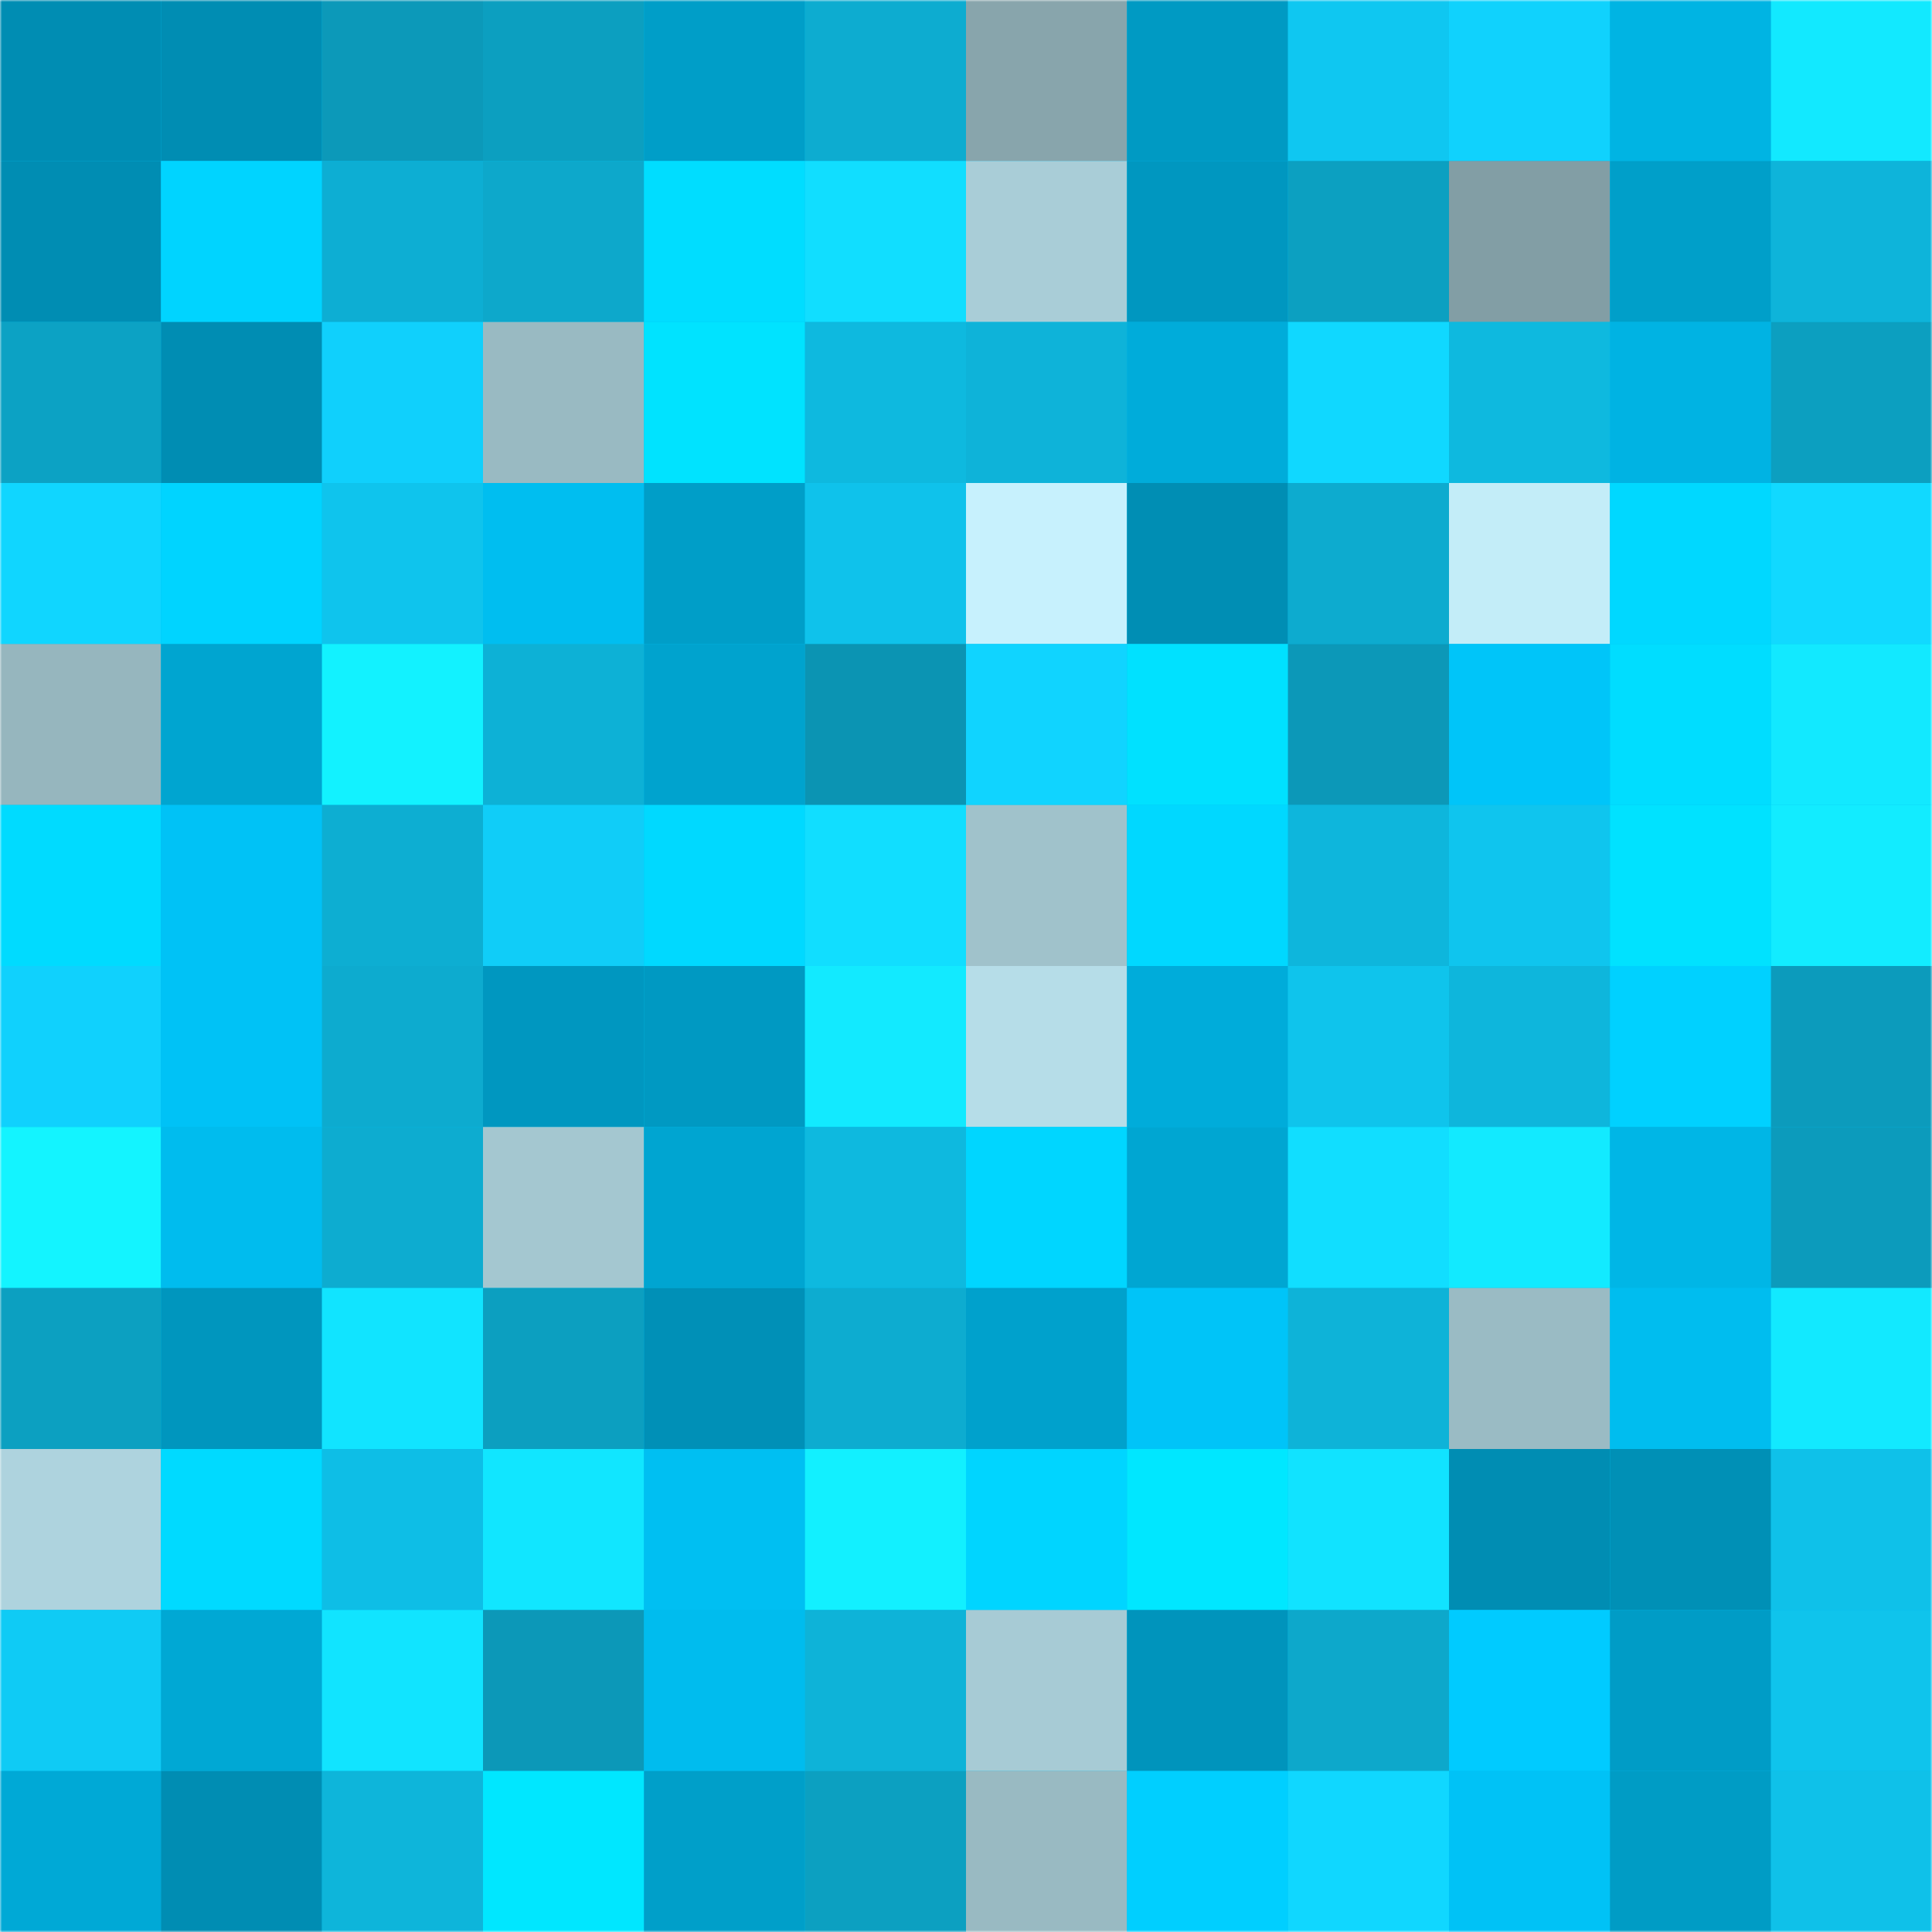 <svg viewBox="0 0 480 480" fill="none" role="img" xmlns="http://www.w3.org/2000/svg" width="240" height="240"><mask id="1337501698" maskUnits="userSpaceOnUse" x="0" y="0" width="480" height="480"><rect width="480" height="480" fill="#FFFFFF"></rect></mask><g mask="url(#1337501698)"><rect width="480" height="480" fill="#00bcee"></rect><rect x="0" y="0" width="40" height="40" fill="#008db3"></rect><rect x="40" y="0" width="40" height="40" fill="#008db3"></rect><rect x="80" y="0" width="40" height="40" fill="#0c99b9"></rect><rect x="120" y="0" width="40" height="40" fill="#0c9fc0"></rect><rect x="160" y="0" width="40" height="40" fill="#009ec8"></rect><rect x="200" y="0" width="40" height="40" fill="#0dacd0"></rect><rect x="240" y="0" width="40" height="40" fill="#88a5ac"></rect><rect x="280" y="0" width="40" height="40" fill="#009ac3"></rect><rect x="320" y="0" width="40" height="40" fill="#0fc7f1"></rect><rect x="360" y="0" width="40" height="40" fill="#10d2fd"></rect><rect x="400" y="0" width="40" height="40" fill="#00b4e3"></rect><rect x="440" y="0" width="40" height="40" fill="#12e9ff"></rect><rect x="0" y="40" width="40" height="40" fill="#008db3"></rect><rect x="40" y="40" width="40" height="40" fill="#00d4ff"></rect><rect x="80" y="40" width="40" height="40" fill="#0daed3"></rect><rect x="120" y="40" width="40" height="40" fill="#0da8cb"></rect><rect x="160" y="40" width="40" height="40" fill="#00ddff"></rect><rect x="200" y="40" width="40" height="40" fill="#11deff"></rect><rect x="240" y="40" width="40" height="40" fill="#a9cdd7"></rect><rect x="280" y="40" width="40" height="40" fill="#0097c0"></rect><rect x="320" y="40" width="40" height="40" fill="#0ca0c1"></rect><rect x="360" y="40" width="40" height="40" fill="#829ea5"></rect><rect x="400" y="40" width="40" height="40" fill="#009fc9"></rect><rect x="440" y="40" width="40" height="40" fill="#0eb4da"></rect><rect x="0" y="80" width="40" height="40" fill="#0ca2c4"></rect><rect x="40" y="80" width="40" height="40" fill="#008db3"></rect><rect x="80" y="80" width="40" height="40" fill="#10d0fc"></rect><rect x="120" y="80" width="40" height="40" fill="#99bac2"></rect><rect x="160" y="80" width="40" height="40" fill="#00e3ff"></rect><rect x="200" y="80" width="40" height="40" fill="#0eb9df"></rect><rect x="240" y="80" width="40" height="40" fill="#0eb3d9"></rect><rect x="280" y="80" width="40" height="40" fill="#00acda"></rect><rect x="320" y="80" width="40" height="40" fill="#10d8ff"></rect><rect x="360" y="80" width="40" height="40" fill="#0eb9df"></rect><rect x="400" y="80" width="40" height="40" fill="#00b3e3"></rect><rect x="440" y="80" width="40" height="40" fill="#0c9fc0"></rect><rect x="0" y="120" width="40" height="40" fill="#10d6ff"></rect><rect x="40" y="120" width="40" height="40" fill="#00d4ff"></rect><rect x="80" y="120" width="40" height="40" fill="#0fc4ed"></rect><rect x="120" y="120" width="40" height="40" fill="#00bef0"></rect><rect x="160" y="120" width="40" height="40" fill="#009ec8"></rect><rect x="200" y="120" width="40" height="40" fill="#0fc2eb"></rect><rect x="240" y="120" width="40" height="40" fill="#c7f1fd"></rect><rect x="280" y="120" width="40" height="40" fill="#008eb4"></rect><rect x="320" y="120" width="40" height="40" fill="#0dabcf"></rect><rect x="360" y="120" width="40" height="40" fill="#c3edf8"></rect><rect x="400" y="120" width="40" height="40" fill="#00d8ff"></rect><rect x="440" y="120" width="40" height="40" fill="#11d9ff"></rect><rect x="0" y="160" width="40" height="40" fill="#96b6be"></rect><rect x="40" y="160" width="40" height="40" fill="#00a5d0"></rect><rect x="80" y="160" width="40" height="40" fill="#12f2ff"></rect><rect x="120" y="160" width="40" height="40" fill="#0db1d6"></rect><rect x="160" y="160" width="40" height="40" fill="#00a3ce"></rect><rect x="200" y="160" width="40" height="40" fill="#0b94b3"></rect><rect x="240" y="160" width="40" height="40" fill="#10d4ff"></rect><rect x="280" y="160" width="40" height="40" fill="#00e1ff"></rect><rect x="320" y="160" width="40" height="40" fill="#0c98b8"></rect><rect x="360" y="160" width="40" height="40" fill="#00c5f9"></rect><rect x="400" y="160" width="40" height="40" fill="#00ddff"></rect><rect x="440" y="160" width="40" height="40" fill="#12e9ff"></rect><rect x="0" y="200" width="40" height="40" fill="#00dbff"></rect><rect x="40" y="200" width="40" height="40" fill="#00c2f6"></rect><rect x="80" y="200" width="40" height="40" fill="#0daed2"></rect><rect x="120" y="200" width="40" height="40" fill="#10cdf8"></rect><rect x="160" y="200" width="40" height="40" fill="#00d9ff"></rect><rect x="200" y="200" width="40" height="40" fill="#11deff"></rect><rect x="240" y="200" width="40" height="40" fill="#a0c2cb"></rect><rect x="280" y="200" width="40" height="40" fill="#00d8ff"></rect><rect x="320" y="200" width="40" height="40" fill="#0eb6dc"></rect><rect x="360" y="200" width="40" height="40" fill="#0fc5ee"></rect><rect x="400" y="200" width="40" height="40" fill="#00e2ff"></rect><rect x="440" y="200" width="40" height="40" fill="#12ecff"></rect><rect x="0" y="240" width="40" height="40" fill="#10d1fd"></rect><rect x="40" y="240" width="40" height="40" fill="#00c2f6"></rect><rect x="80" y="240" width="40" height="40" fill="#0dabcf"></rect><rect x="120" y="240" width="40" height="40" fill="#0097c0"></rect><rect x="160" y="240" width="40" height="40" fill="#0099c2"></rect><rect x="200" y="240" width="40" height="40" fill="#12eaff"></rect><rect x="240" y="240" width="40" height="40" fill="#b6dde8"></rect><rect x="280" y="240" width="40" height="40" fill="#00acda"></rect><rect x="320" y="240" width="40" height="40" fill="#0fc4ec"></rect><rect x="360" y="240" width="40" height="40" fill="#0eb6dc"></rect><rect x="400" y="240" width="40" height="40" fill="#00d1ff"></rect><rect x="440" y="240" width="40" height="40" fill="#0c9bbc"></rect><rect x="0" y="280" width="40" height="40" fill="#13f4ff"></rect><rect x="40" y="280" width="40" height="40" fill="#00bcee"></rect><rect x="80" y="280" width="40" height="40" fill="#0dacd0"></rect><rect x="120" y="280" width="40" height="40" fill="#a4c7d0"></rect><rect x="160" y="280" width="40" height="40" fill="#00a5d1"></rect><rect x="200" y="280" width="40" height="40" fill="#0eb9df"></rect><rect x="240" y="280" width="40" height="40" fill="#00d6ff"></rect><rect x="280" y="280" width="40" height="40" fill="#00a6d2"></rect><rect x="320" y="280" width="40" height="40" fill="#11deff"></rect><rect x="360" y="280" width="40" height="40" fill="#12eaff"></rect><rect x="400" y="280" width="40" height="40" fill="#00b6e6"></rect><rect x="440" y="280" width="40" height="40" fill="#0c9bbc"></rect><rect x="0" y="320" width="40" height="40" fill="#0ca0c1"></rect><rect x="40" y="320" width="40" height="40" fill="#0096be"></rect><rect x="80" y="320" width="40" height="40" fill="#11e4ff"></rect><rect x="120" y="320" width="40" height="40" fill="#0c9fc0"></rect><rect x="160" y="320" width="40" height="40" fill="#0090b7"></rect><rect x="200" y="320" width="40" height="40" fill="#0dacd0"></rect><rect x="240" y="320" width="40" height="40" fill="#00a1cc"></rect><rect x="280" y="320" width="40" height="40" fill="#00c4f8"></rect><rect x="320" y="320" width="40" height="40" fill="#0eb3d8"></rect><rect x="360" y="320" width="40" height="40" fill="#9abbc4"></rect><rect x="400" y="320" width="40" height="40" fill="#00bdef"></rect><rect x="440" y="320" width="40" height="40" fill="#12e9ff"></rect><rect x="0" y="360" width="40" height="40" fill="#aed3de"></rect><rect x="40" y="360" width="40" height="40" fill="#00daff"></rect><rect x="80" y="360" width="40" height="40" fill="#0ebee6"></rect><rect x="120" y="360" width="40" height="40" fill="#11e6ff"></rect><rect x="160" y="360" width="40" height="40" fill="#00bff2"></rect><rect x="200" y="360" width="40" height="40" fill="#12f0ff"></rect><rect x="240" y="360" width="40" height="40" fill="#00d5ff"></rect><rect x="280" y="360" width="40" height="40" fill="#00e7ff"></rect><rect x="320" y="360" width="40" height="40" fill="#11e3ff"></rect><rect x="360" y="360" width="40" height="40" fill="#008db3"></rect><rect x="400" y="360" width="40" height="40" fill="#0090b6"></rect><rect x="440" y="360" width="40" height="40" fill="#0fc1e9"></rect><rect x="0" y="400" width="40" height="40" fill="#0fcbf5"></rect><rect x="40" y="400" width="40" height="40" fill="#00a8d4"></rect><rect x="80" y="400" width="40" height="40" fill="#11e4ff"></rect><rect x="120" y="400" width="40" height="40" fill="#0c98b8"></rect><rect x="160" y="400" width="40" height="40" fill="#00bcee"></rect><rect x="200" y="400" width="40" height="40" fill="#0eb3d8"></rect><rect x="240" y="400" width="40" height="40" fill="#a7cbd5"></rect><rect x="280" y="400" width="40" height="40" fill="#0094bc"></rect><rect x="320" y="400" width="40" height="40" fill="#0da8cb"></rect><rect x="360" y="400" width="40" height="40" fill="#00cbff"></rect><rect x="400" y="400" width="40" height="40" fill="#009cc6"></rect><rect x="440" y="400" width="40" height="40" fill="#0fc4ec"></rect><rect x="0" y="440" width="40" height="40" fill="#00a9d6"></rect><rect x="40" y="440" width="40" height="40" fill="#008db3"></rect><rect x="80" y="440" width="40" height="40" fill="#0eb5da"></rect><rect x="120" y="440" width="40" height="40" fill="#00e7ff"></rect><rect x="160" y="440" width="40" height="40" fill="#009fc9"></rect><rect x="200" y="440" width="40" height="40" fill="#0ca0c1"></rect><rect x="240" y="440" width="40" height="40" fill="#99bac2"></rect><rect x="280" y="440" width="40" height="40" fill="#00cfff"></rect><rect x="320" y="440" width="40" height="40" fill="#10d7ff"></rect><rect x="360" y="440" width="40" height="40" fill="#00c2f6"></rect><rect x="400" y="440" width="40" height="40" fill="#009cc5"></rect><rect x="440" y="440" width="40" height="40" fill="#0fc1e9"></rect></g></svg>